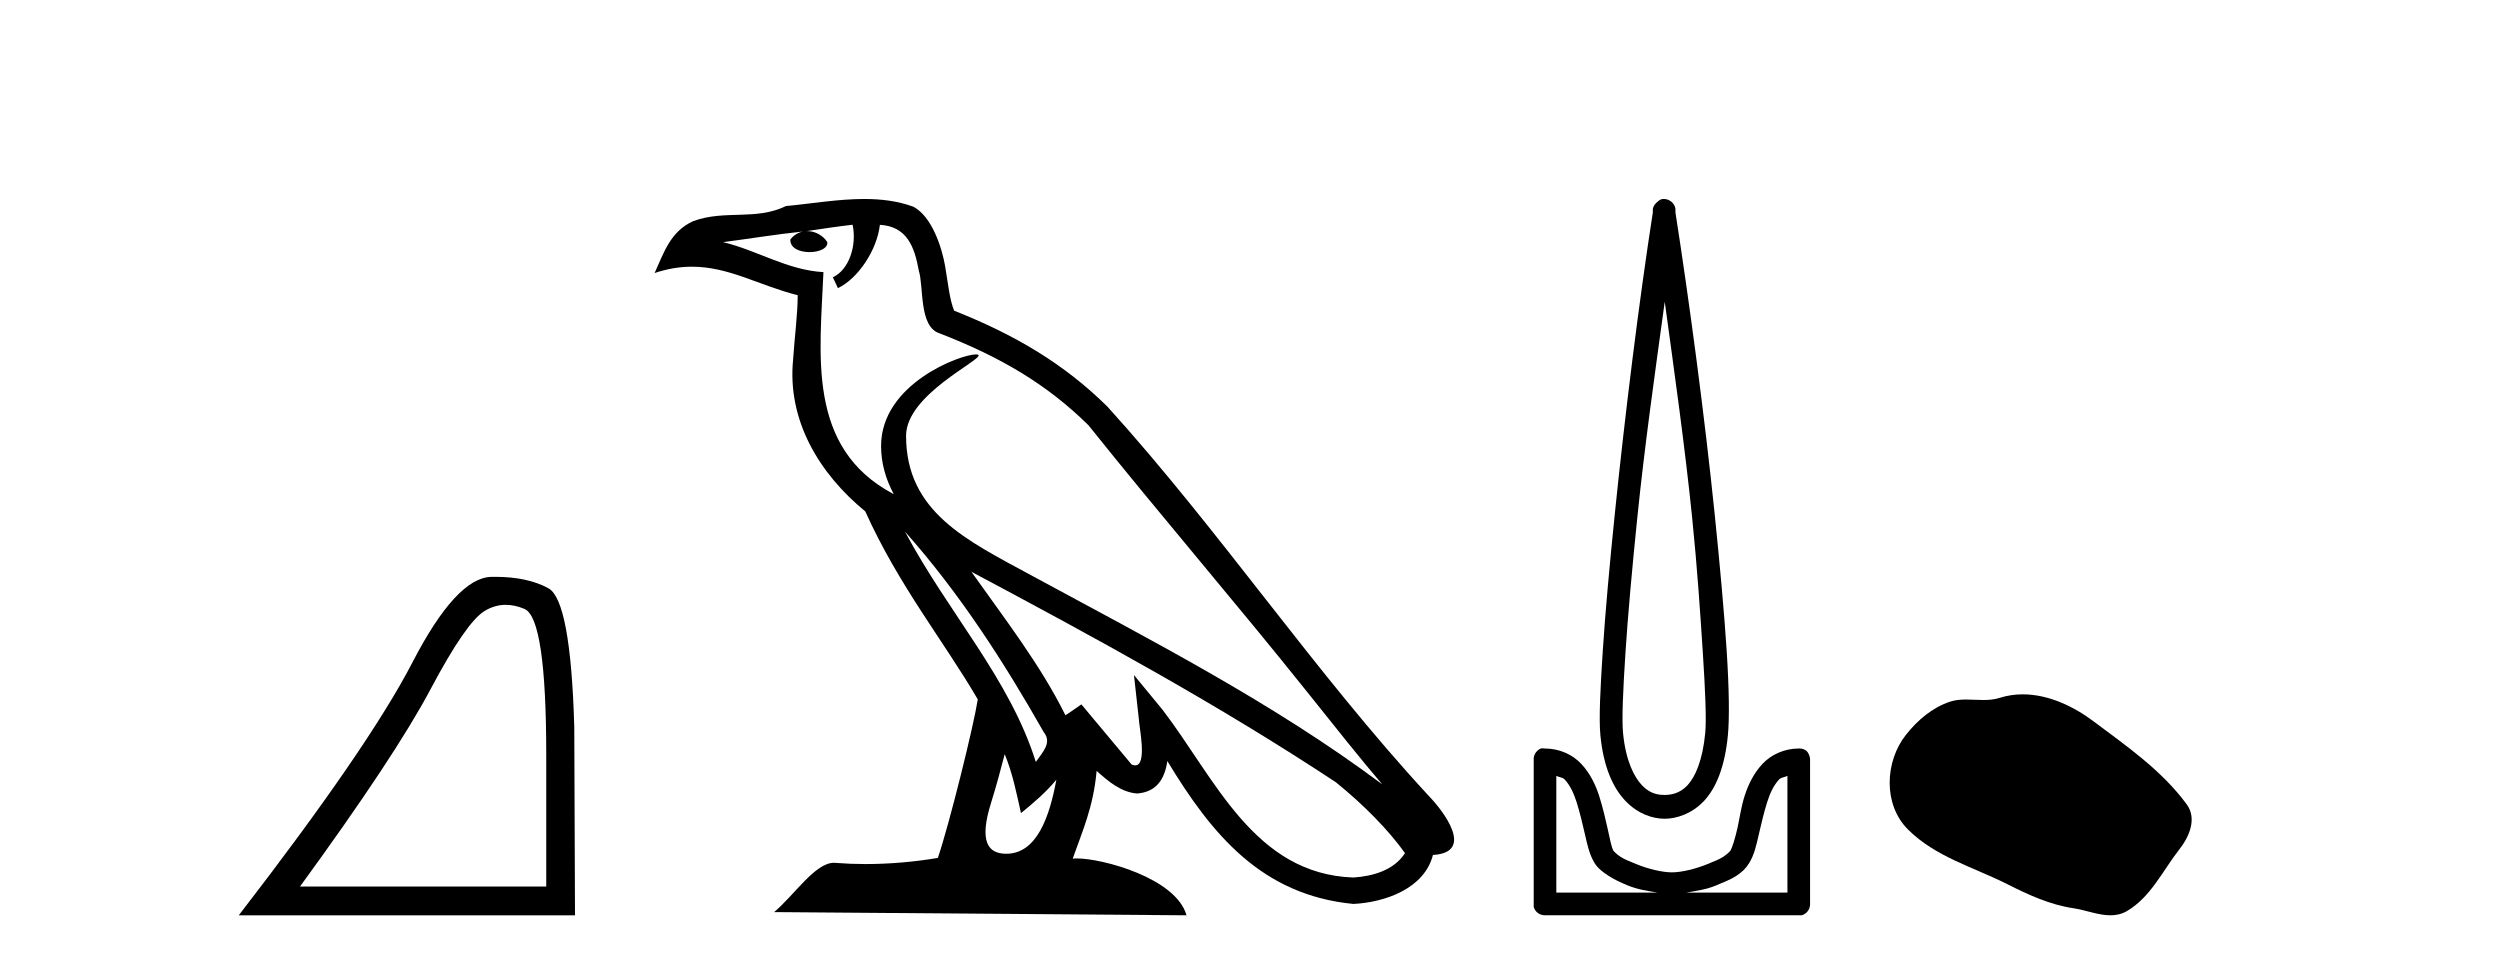 <?xml version='1.0' encoding='UTF-8' standalone='yes'?><svg xmlns='http://www.w3.org/2000/svg' xmlns:xlink='http://www.w3.org/1999/xlink' width='106.0' height='41.0' ><path d='M 21.443 25.645 Q 21.827 25.645 22.239 25.819 Q 23.161 26.21 23.161 32.025 L 23.161 37.59 L 12.719 37.59 Q 16.752 32.056 18.253 29.227 Q 19.753 26.398 20.535 25.913 Q 20.968 25.645 21.443 25.645 ZM 21 24.458 Q 20.917 24.458 20.832 24.459 Q 19.347 24.491 17.487 28.086 Q 15.627 31.681 10.124 38.809 L 24.38 38.809 L 24.349 30.806 Q 24.193 25.46 23.255 24.944 Q 22.37 24.458 21 24.458 Z' style='fill:#000000;stroke:none' /><path d='M 38.37 22.54 L 38.37 22.54 C 40.664 25.118 42.564 28.06 44.257 31.048 C 44.613 31.486 44.212 31.888 43.919 32.305 C 42.803 28.763 40.236 26.03 38.37 22.54 ZM 36.15 9.529 C 36.341 10.422 35.989 11.451 35.312 11.755 L 35.528 12.217 C 36.374 11.815 37.186 10.612 37.307 9.532 C 38.462 9.601 38.777 10.47 38.958 11.479 C 39.174 12.168 38.955 13.841 39.828 14.13 C 42.409 15.129 44.381 16.285 46.151 18.031 C 49.206 21.852 52.399 25.552 55.454 29.376 C 56.641 30.865 57.726 32.228 58.608 33.257 C 53.968 29.789 48.785 27.136 43.699 24.38 C 40.996 22.911 38.417 21.71 38.417 18.477 C 38.417 16.738 41.622 15.281 41.489 15.055 C 41.478 15.035 41.441 15.026 41.382 15.026 C 40.725 15.026 37.358 16.274 37.358 18.907 C 37.358 19.637 37.553 20.313 37.892 20.944 C 37.887 20.944 37.882 20.943 37.877 20.943 C 34.184 18.986 34.77 15.028 34.914 11.538 C 33.379 11.453 32.115 10.616 30.658 10.267 C 31.788 10.121 32.915 9.933 34.048 9.816 L 34.048 9.816 C 33.835 9.858 33.641 9.982 33.511 10.154 C 33.493 10.526 33.914 10.69 34.324 10.69 C 34.724 10.69 35.114 10.534 35.077 10.264 C 34.896 9.982 34.566 9.799 34.228 9.799 C 34.218 9.799 34.209 9.799 34.199 9.799 C 34.762 9.719 35.513 9.599 36.15 9.529 ZM 42.6 31.976 C 42.931 32.78 43.102 33.632 43.289 34.476 C 43.827 34.04 44.349 33.593 44.79 33.06 L 44.79 33.06 C 44.503 34.623 43.966 36.199 42.665 36.199 C 41.877 36.199 41.512 35.667 42.017 34.054 C 42.255 33.293 42.445 32.566 42.6 31.976 ZM 41.186 24.242 L 41.186 24.242 C 46.452 27.047 51.666 29.879 56.646 33.171 C 57.819 34.122 58.864 35.181 59.572 36.172 C 59.103 36.901 58.209 37.152 57.383 37.207 C 53.168 37.06 51.518 32.996 49.291 30.093 L 48.08 28.622 L 48.289 30.507 C 48.303 30.846 48.651 32.452 48.133 32.452 C 48.088 32.452 48.038 32.44 47.981 32.415 L 45.85 29.865 C 45.622 30.015 45.408 30.186 45.173 30.325 C 44.116 28.187 42.569 26.196 41.186 24.242 ZM 36.641 8.437 C 35.535 8.437 34.401 8.636 33.326 8.736 C 32.044 9.361 30.745 8.884 29.4 9.373 C 28.429 9.809 28.157 10.693 27.755 11.576 C 28.327 11.386 28.848 11.308 29.339 11.308 C 30.906 11.308 32.167 12.097 33.823 12.518 C 33.82 13.349 33.69 14.292 33.628 15.242 C 33.371 17.816 34.728 20.076 36.689 21.685 C 38.094 24.814 40.039 27.214 41.458 29.655 C 41.288 30.752 40.268 34.89 39.765 36.376 C 38.779 36.542 37.727 36.636 36.693 36.636 C 36.275 36.636 35.861 36.62 35.454 36.588 C 35.423 36.584 35.391 36.582 35.36 36.582 C 34.562 36.582 33.685 37.945 32.824 38.673 L 50.309 38.809 C 49.863 37.233 46.756 36.397 45.652 36.397 C 45.589 36.397 45.532 36.399 45.483 36.405 C 45.872 35.29 46.358 34.243 46.497 32.686 C 46.984 33.123 47.532 33.595 48.215 33.644 C 49.05 33.582 49.389 33.011 49.495 32.267 C 51.387 35.396 53.502 37.951 57.383 38.327 C 58.724 38.261 60.395 37.675 60.757 36.25 C 62.536 36.149 61.231 34.416 60.571 33.737 C 55.731 28.498 51.735 22.517 46.952 17.238 C 45.11 15.421 43.03 14.192 40.455 13.173 C 40.263 12.702 40.2 12.032 40.075 11.295 C 39.939 10.491 39.51 9.174 38.726 8.765 C 38.058 8.519 37.355 8.437 36.641 8.437 Z' style='fill:#000000;stroke:none' /><path d='M 70.585 12.794 C 70.998 15.813 71.437 18.91 71.746 21.936 C 71.965 24.077 72.097 26.089 72.201 27.694 C 72.305 29.3 72.356 30.514 72.302 31.079 C 72.188 32.26 71.875 32.946 71.544 33.301 C 71.213 33.656 70.824 33.705 70.585 33.705 C 70.293 33.705 69.963 33.654 69.625 33.301 C 69.287 32.948 68.931 32.26 68.817 31.079 C 68.762 30.514 68.814 29.3 68.918 27.694 C 69.022 26.089 69.204 24.077 69.423 21.936 C 69.732 18.908 70.171 15.814 70.585 12.794 ZM 70.546 8.437 C 70.508 8.437 70.47 8.441 70.433 8.45 C 70.377 8.474 70.325 8.508 70.282 8.551 C 70.243 8.58 70.209 8.614 70.181 8.652 C 70.131 8.711 70.097 8.78 70.08 8.854 C 70.073 8.898 70.086 8.962 70.08 9.006 C 69.497 12.756 68.897 17.586 68.463 21.835 C 68.244 23.985 68.063 25.97 67.958 27.593 C 67.853 29.217 67.788 30.462 67.857 31.18 C 67.985 32.508 68.389 33.405 68.918 33.958 C 69.446 34.511 70.07 34.715 70.585 34.715 C 71.072 34.715 71.737 34.509 72.252 33.958 C 72.766 33.406 73.134 32.508 73.262 31.18 C 73.331 30.462 73.316 29.217 73.211 27.593 C 73.106 25.97 72.926 23.985 72.706 21.835 C 72.272 17.586 71.622 12.756 71.039 9.006 C 71.032 8.962 71.046 8.898 71.039 8.854 C 71.031 8.801 71.014 8.75 70.989 8.703 C 70.943 8.617 70.873 8.546 70.787 8.501 C 70.713 8.458 70.63 8.437 70.546 8.437 ZM 65.988 32.897 C 66.092 32.954 66.255 32.956 66.342 33.049 C 66.551 33.273 66.715 33.591 66.847 34.008 C 66.979 34.425 67.1 34.928 67.201 35.372 C 67.301 35.816 67.388 36.225 67.605 36.584 C 67.751 36.827 67.973 36.985 68.211 37.14 C 68.448 37.294 68.719 37.419 69.019 37.544 C 69.424 37.712 69.851 37.774 70.282 37.847 L 65.988 37.847 L 65.988 32.897 ZM 75.787 32.897 L 75.787 37.847 L 71.494 37.847 C 71.925 37.774 72.351 37.712 72.757 37.544 C 73.057 37.419 73.378 37.294 73.615 37.14 C 73.853 36.985 74.024 36.827 74.171 36.584 C 74.387 36.225 74.474 35.816 74.575 35.372 C 74.676 34.928 74.797 34.425 74.929 34.008 C 75.06 33.591 75.225 33.273 75.434 33.049 C 75.52 32.956 75.683 32.954 75.787 32.897 ZM 65.407 31.729 C 65.382 31.729 65.357 31.731 65.332 31.735 C 65.275 31.759 65.224 31.793 65.18 31.836 C 65.095 31.916 65.041 32.023 65.029 32.139 C 65.028 32.156 65.028 32.173 65.029 32.19 L 65.029 38.352 C 65.025 38.386 65.025 38.42 65.029 38.453 C 65.086 38.658 65.27 38.801 65.483 38.807 L 76.292 38.807 C 76.309 38.808 76.326 38.809 76.343 38.809 C 76.36 38.809 76.377 38.808 76.393 38.807 C 76.598 38.749 76.742 38.565 76.747 38.352 L 76.747 32.19 C 76.745 32.12 76.728 32.051 76.696 31.988 C 76.673 31.931 76.638 31.88 76.595 31.836 C 76.51 31.771 76.406 31.735 76.299 31.735 C 76.297 31.735 76.295 31.735 76.292 31.735 C 75.644 31.735 75.091 32.001 74.726 32.392 C 74.362 32.782 74.123 33.268 73.969 33.756 C 73.815 34.243 73.762 34.694 73.666 35.119 C 73.569 35.545 73.453 35.929 73.363 36.079 C 73.359 36.085 73.232 36.22 73.06 36.332 C 72.887 36.444 72.658 36.529 72.403 36.635 C 71.893 36.847 71.281 36.988 70.888 36.988 C 70.494 36.988 69.882 36.847 69.372 36.635 C 69.118 36.529 68.888 36.444 68.716 36.332 C 68.544 36.22 68.416 36.085 68.413 36.079 C 68.322 35.929 68.257 35.545 68.16 35.119 C 68.064 34.694 67.961 34.243 67.807 33.756 C 67.653 33.268 67.413 32.782 67.049 32.392 C 66.685 32.001 66.132 31.735 65.483 31.735 C 65.458 31.731 65.433 31.729 65.407 31.729 Z' style='fill:#000000;stroke:none' /><path d='M 85.766 29.44 C 85.435 29.44 85.103 29.487 84.775 29.592 C 84.554 29.662 84.327 29.68 84.098 29.68 C 83.854 29.68 83.608 29.66 83.365 29.66 C 83.136 29.66 82.91 29.678 82.692 29.748 C 81.941 29.99 81.295 30.542 80.809 31.16 C 79.923 32.284 79.833 34.108 80.899 35.171 C 82.063 36.334 83.686 36.77 85.112 37.49 C 86.004 37.94 86.921 38.364 87.918 38.51 C 88.426 38.584 88.963 38.809 89.482 38.809 C 89.72 38.809 89.955 38.761 90.182 38.629 C 91.195 38.036 91.702 36.909 92.404 36.014 C 92.827 35.475 93.159 34.71 92.719 34.108 C 91.67 32.673 90.176 31.641 88.763 30.582 C 87.904 29.939 86.842 29.44 85.766 29.44 Z' style='fill:#000000;stroke:none' /></svg>